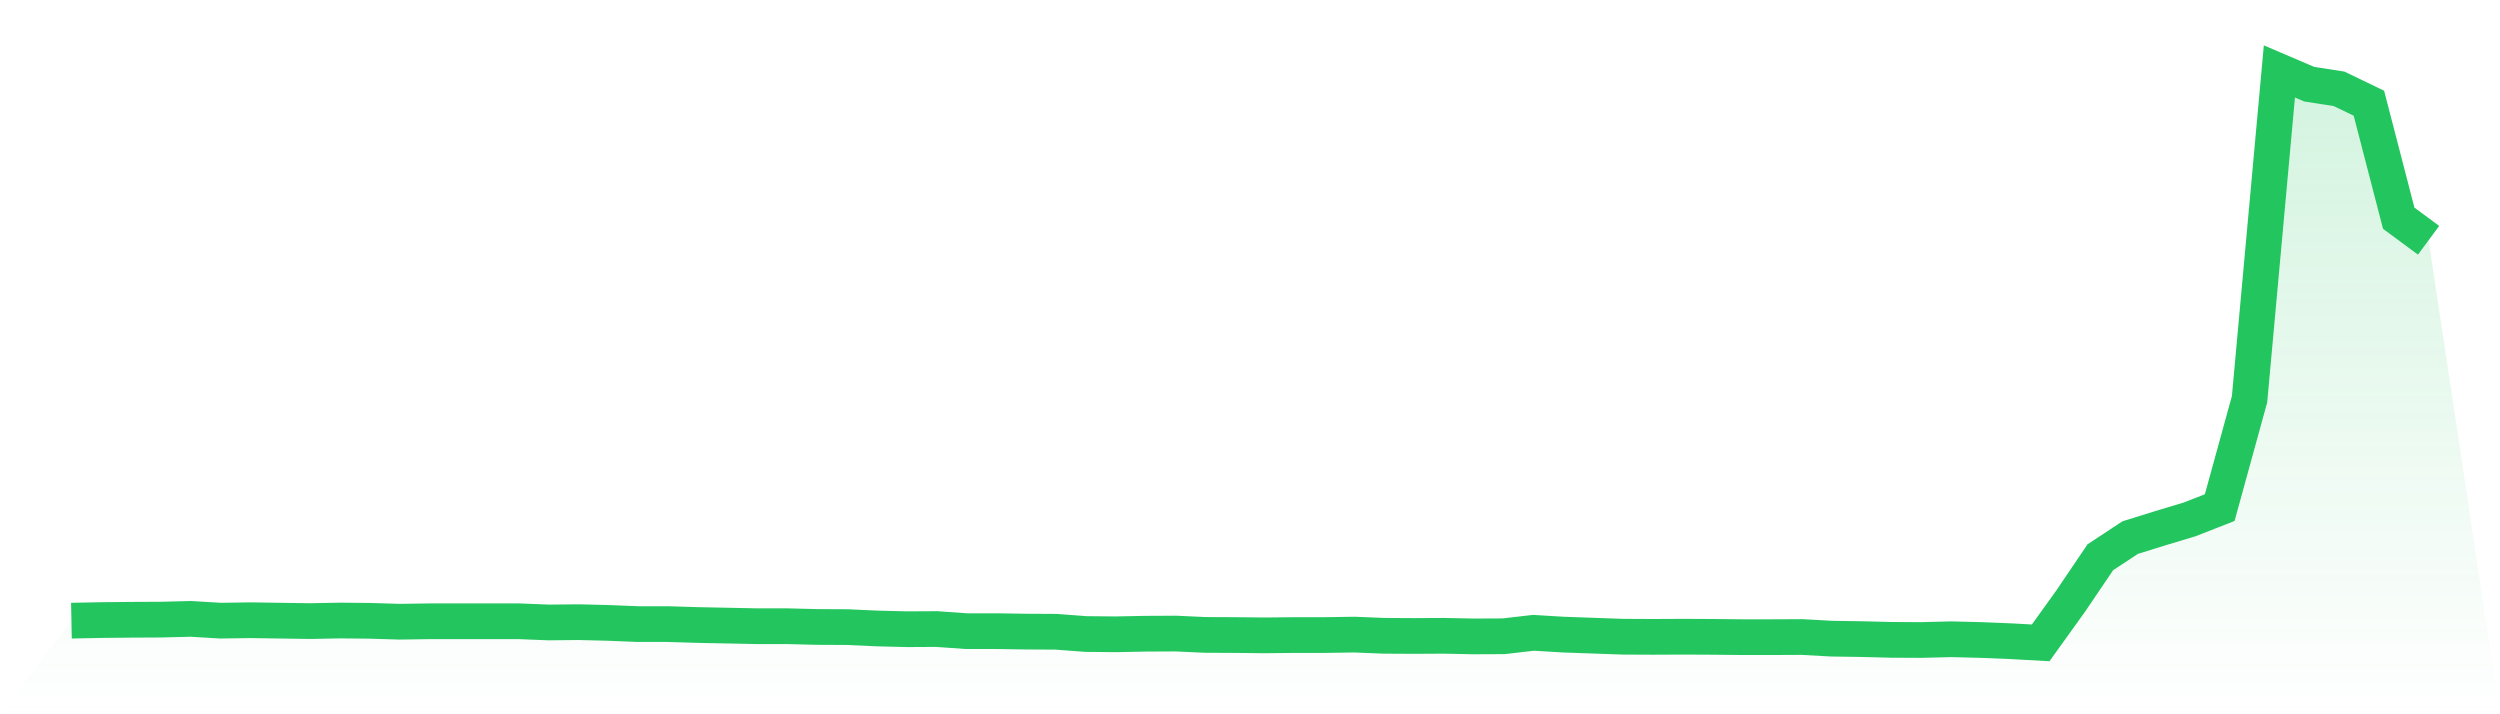 <svg viewBox="0 0 140 40" xmlns="http://www.w3.org/2000/svg">
<defs>
<linearGradient id="gradient" x1="0" x2="0" y1="0" y2="1">
<stop offset="0%" stop-color="#22c55e" stop-opacity="0.2"/>
<stop offset="100%" stop-color="#22c55e" stop-opacity="0"/>
</linearGradient>
</defs>
<path d="M4,34.757 L4,34.757 L5.671,34.724 L7.342,34.707 L9.013,34.699 L10.684,34.657 L12.354,34.757 L14.025,34.732 L15.696,34.757 L17.367,34.782 L19.038,34.749 L20.709,34.766 L22.38,34.816 L24.051,34.791 L25.722,34.791 L27.392,34.791 L29.063,34.791 L30.734,34.858 L32.405,34.841 L34.076,34.883 L35.747,34.95 L37.418,34.95 L39.089,35.001 L40.759,35.034 L42.43,35.068 L44.101,35.068 L45.772,35.11 L47.443,35.118 L49.114,35.194 L50.785,35.236 L52.456,35.227 L54.127,35.345 L55.797,35.345 L57.468,35.37 L59.139,35.379 L60.81,35.505 L62.481,35.521 L64.152,35.488 L65.823,35.479 L67.494,35.555 L69.165,35.563 L70.835,35.58 L72.506,35.563 L74.177,35.563 L75.848,35.538 L77.519,35.605 L79.19,35.614 L80.861,35.605 L82.532,35.639 L84.203,35.631 L85.873,35.437 L87.544,35.538 L89.215,35.597 L90.886,35.656 L92.557,35.664 L94.228,35.656 L95.899,35.664 L97.57,35.681 L99.24,35.681 L100.911,35.673 L102.582,35.765 L104.253,35.79 L105.924,35.832 L107.595,35.84 L109.266,35.798 L110.937,35.84 L112.608,35.908 L114.278,36 L115.949,33.674 L117.62,31.205 L119.291,30.105 L120.962,29.585 L122.633,29.081 L124.304,28.426 L125.975,22.355 L127.646,4 L129.316,4.714 L130.987,4.974 L132.658,5.78 L134.329,12.22 L136,13.455 L140,40 L0,40 z" fill="url(#gradient)"/>
<path d="M4,34.757 L4,34.757 L5.671,34.724 L7.342,34.707 L9.013,34.699 L10.684,34.657 L12.354,34.757 L14.025,34.732 L15.696,34.757 L17.367,34.782 L19.038,34.749 L20.709,34.766 L22.38,34.816 L24.051,34.791 L25.722,34.791 L27.392,34.791 L29.063,34.791 L30.734,34.858 L32.405,34.841 L34.076,34.883 L35.747,34.95 L37.418,34.95 L39.089,35.001 L40.759,35.034 L42.43,35.068 L44.101,35.068 L45.772,35.11 L47.443,35.118 L49.114,35.194 L50.785,35.236 L52.456,35.227 L54.127,35.345 L55.797,35.345 L57.468,35.37 L59.139,35.379 L60.81,35.505 L62.481,35.521 L64.152,35.488 L65.823,35.479 L67.494,35.555 L69.165,35.563 L70.835,35.58 L72.506,35.563 L74.177,35.563 L75.848,35.538 L77.519,35.605 L79.19,35.614 L80.861,35.605 L82.532,35.639 L84.203,35.631 L85.873,35.437 L87.544,35.538 L89.215,35.597 L90.886,35.656 L92.557,35.664 L94.228,35.656 L95.899,35.664 L97.57,35.681 L99.24,35.681 L100.911,35.673 L102.582,35.765 L104.253,35.79 L105.924,35.832 L107.595,35.84 L109.266,35.798 L110.937,35.84 L112.608,35.908 L114.278,36 L115.949,33.674 L117.62,31.205 L119.291,30.105 L120.962,29.585 L122.633,29.081 L124.304,28.426 L125.975,22.355 L127.646,4 L129.316,4.714 L130.987,4.974 L132.658,5.78 L134.329,12.22 L136,13.455" fill="none" stroke="#22c55e" stroke-width="2"/>
</svg>